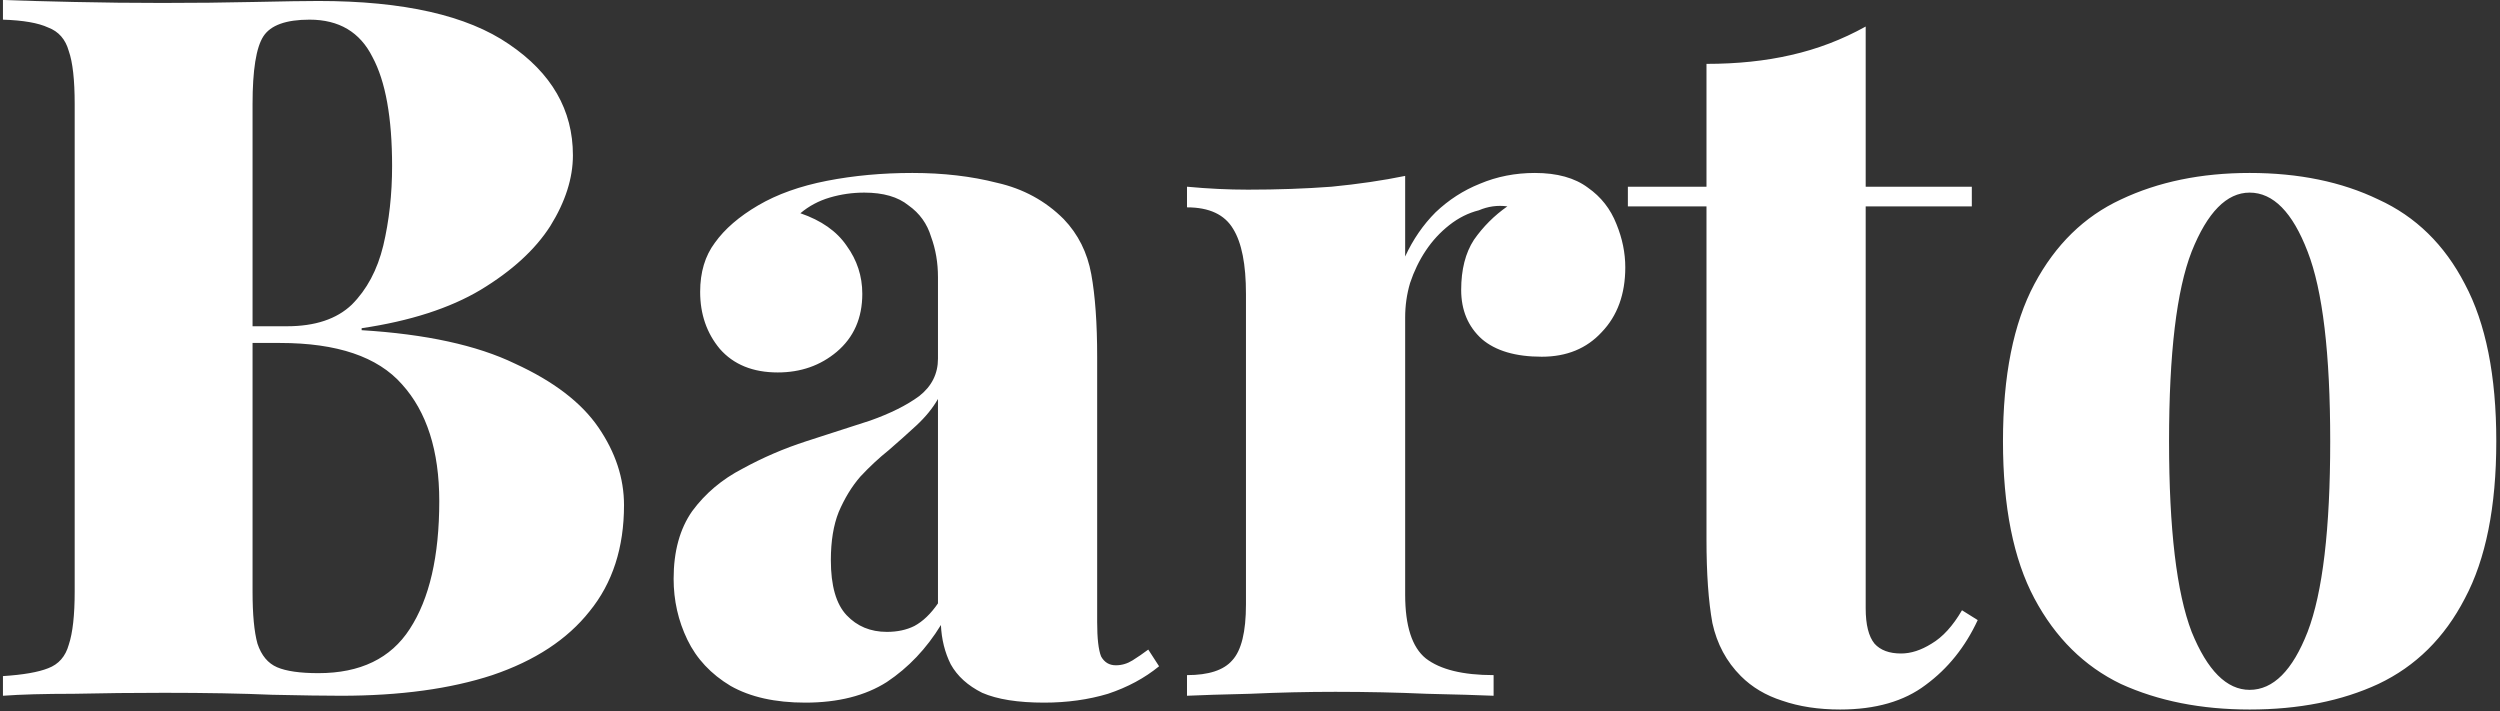<svg width="636" height="181" viewBox="0 0 636 181" fill="none" xmlns="http://www.w3.org/2000/svg">
<rect x="0" y="0" width="636" height="181" fill="#333333" stroke="none"/>
<path d="M0.75 -1.07288e-06C5.25 0.167 11.25 0.333 18.75 0.5C26.25 0.667 33.75 0.75 41.25 0.75C49.417 0.75 57.25 0.667 64.75 0.5C72.417 0.333 77.833 0.25 81 0.25C102.667 0.25 118.833 3.917 129.5 11.25C140.333 18.583 145.75 28 145.75 39.5C145.75 45.333 143.833 51.333 140 57.5C136.167 63.5 130.25 68.917 122.25 73.75C114.417 78.417 104.333 81.667 92 83.5V84C108.333 85 121.333 87.833 131 92.5C140.833 97 147.917 102.417 152.25 108.75C156.583 115.083 158.75 121.667 158.75 128.5C158.75 139.333 155.833 148.333 150 155.5C144.333 162.667 136.083 168.083 125.25 171.75C114.583 175.25 101.75 177 86.75 177C82.75 177 76.917 176.917 69.25 176.75C61.583 176.417 52.417 176.25 41.75 176.25C33.917 176.25 26.25 176.333 18.75 176.5C11.25 176.5 5.25 176.667 0.75 177V172C5.917 171.667 9.75 171 12.25 170C14.917 169 16.667 167 17.5 164C18.5 161 19 156.5 19 150.5V26.5C19 20.333 18.5 15.833 17.5 13C16.667 10 14.917 8 12.25 7C9.75 5.833 5.917 5.167 0.75 5V-1.07288e-06ZM78.75 5C72.75 5 68.833 6.417 67 9.25C65.167 12.083 64.25 17.833 64.25 26.5V150.5C64.25 156.333 64.667 160.75 65.5 163.75C66.5 166.75 68.167 168.75 70.5 169.75C72.833 170.75 76.333 171.25 81 171.25C91.667 171.25 99.417 167.5 104.25 160C109.25 152.333 111.75 141.5 111.75 127.5C111.75 114.667 108.583 104.75 102.25 97.75C96.083 90.75 85.75 87.25 71.25 87.25H51.5C51.5 87.25 51.5 86.583 51.5 85.25C51.5 83.75 51.5 83 51.5 83H73C80.167 83 85.667 81.167 89.5 77.5C93.333 73.667 96 68.667 97.5 62.5C99 56.167 99.75 49.417 99.75 42.25C99.75 29.917 98.083 20.667 94.75 14.5C91.583 8.167 86.25 5 78.75 5ZM204.869 178.75C197.202 178.75 190.869 177.333 185.869 174.5C180.869 171.5 177.202 167.583 174.869 162.75C172.536 157.917 171.369 152.75 171.369 147.25C171.369 140.25 172.952 134.5 176.119 130C179.452 125.5 183.702 121.917 188.869 119.25C194.036 116.417 199.452 114.083 205.119 112.25C210.786 110.417 216.202 108.667 221.369 107C226.536 105.167 230.702 103.083 233.869 100.75C237.036 98.25 238.619 95.083 238.619 91.25V70.5C238.619 66.833 238.036 63.417 236.869 60.25C235.869 56.917 233.952 54.25 231.119 52.25C228.452 50.083 224.702 49 219.869 49C216.869 49 213.952 49.417 211.119 50.25C208.286 51.083 205.786 52.417 203.619 54.25C208.952 56.083 212.869 58.833 215.369 62.5C218.036 66.167 219.369 70.25 219.369 74.75C219.369 80.917 217.202 85.833 212.869 89.5C208.702 93 203.702 94.75 197.869 94.75C191.536 94.75 186.619 92.75 183.119 88.75C179.786 84.75 178.119 79.917 178.119 74.25C178.119 69.25 179.369 65.083 181.869 61.75C184.369 58.25 188.036 55.083 192.869 52.25C197.702 49.417 203.536 47.333 210.369 46C217.202 44.667 224.452 44 232.119 44C239.952 44 247.119 44.833 253.619 46.5C260.286 48 265.952 51.083 270.619 55.75C274.286 59.583 276.619 64.25 277.619 69.75C278.619 75.25 279.119 82.25 279.119 90.75V158.25C279.119 162.417 279.452 165.333 280.119 167C280.952 168.5 282.202 169.25 283.869 169.25C285.369 169.25 286.786 168.833 288.119 168C289.452 167.167 290.786 166.25 292.119 165.25L294.869 169.5C291.202 172.5 286.869 174.833 281.869 176.5C276.869 178 271.452 178.75 265.619 178.75C258.952 178.75 253.702 177.917 249.869 176.25C246.202 174.417 243.536 172 241.869 169C240.369 166 239.536 162.667 239.369 159C235.702 165 231.119 169.833 225.619 173.5C220.119 177 213.202 178.75 204.869 178.75ZM225.619 160.75C228.286 160.75 230.619 160.25 232.619 159.25C234.786 158.083 236.786 156.167 238.619 153.5V101.5C237.286 103.833 235.452 106.083 233.119 108.25C230.952 110.25 228.619 112.333 226.119 114.5C223.619 116.5 221.202 118.75 218.869 121.25C216.702 123.75 214.869 126.75 213.369 130.25C212.036 133.583 211.369 137.667 211.369 142.5C211.369 149 212.702 153.667 215.369 156.5C218.036 159.333 221.452 160.75 225.619 160.75ZM390.473 44C396.139 44 400.639 45.25 403.973 47.75C407.306 50.083 409.723 53.167 411.223 57C412.723 60.667 413.473 64.333 413.473 68C413.473 74.833 411.473 80.333 407.473 84.5C403.639 88.667 398.556 90.75 392.223 90.75C385.556 90.75 380.473 89.25 376.973 86.25C373.473 83.083 371.723 78.917 371.723 73.75C371.723 68.583 372.806 64.333 374.973 61C377.306 57.667 380.139 54.833 383.473 52.5C380.973 52.167 378.556 52.5 376.223 53.5C373.556 54.167 371.056 55.417 368.723 57.25C366.389 59.083 364.389 61.25 362.723 63.75C361.056 66.25 359.723 69 358.723 72C357.889 74.833 357.473 77.75 357.473 80.75V151.25C357.473 159.25 359.223 164.667 362.723 167.5C366.389 170.333 372.139 171.75 379.973 171.75V177C376.139 176.833 370.473 176.667 362.973 176.5C355.473 176.167 347.723 176 339.723 176C332.556 176 325.306 176.167 317.973 176.5C310.806 176.667 305.473 176.833 301.973 177V171.75C307.473 171.75 311.306 170.5 313.473 168C315.806 165.5 316.973 160.75 316.973 153.75V74.75C316.973 67.25 315.889 61.75 313.723 58.25C311.556 54.583 307.639 52.75 301.973 52.75V47.5C307.306 48 312.473 48.25 317.473 48.25C324.973 48.25 332.056 48 338.723 47.5C345.556 46.833 351.806 45.917 357.473 44.75V65.25C359.473 60.917 362.056 57.167 365.223 54C368.556 50.833 372.306 48.417 376.473 46.75C380.806 44.917 385.473 44 390.473 44ZM474.631 6.75V47.5H501.631V52.5H474.631V154.75C474.631 158.917 475.381 161.917 476.881 163.75C478.381 165.417 480.631 166.25 483.631 166.25C486.131 166.25 488.714 165.417 491.381 163.75C494.214 162.083 496.798 159.25 499.131 155.25L503.131 157.75C499.964 164.583 495.548 170.083 489.881 174.25C484.381 178.417 477.131 180.5 468.131 180.5C462.631 180.5 457.714 179.75 453.381 178.25C449.214 176.917 445.714 174.833 442.881 172C439.214 168.333 436.798 163.833 435.631 158.5C434.631 153 434.131 145.917 434.131 137.25V52.5H414.131V47.5H434.131V16.25C441.964 16.25 449.131 15.5 455.631 14C462.298 12.5 468.631 10.083 474.631 6.75ZM572.307 44C584.807 44 595.723 46.25 605.057 50.75C614.557 55.083 621.89 62.25 627.057 72.25C632.39 82.25 635.057 95.583 635.057 112.25C635.057 128.917 632.39 142.25 627.057 152.25C621.89 162.25 614.557 169.5 605.057 174C595.723 178.333 584.807 180.5 572.307 180.5C559.973 180.5 549.057 178.333 539.557 174C530.223 169.5 522.89 162.25 517.557 152.25C512.223 142.25 509.557 128.917 509.557 112.25C509.557 95.583 512.223 82.25 517.557 72.25C522.89 62.25 530.223 55.083 539.557 50.75C549.057 46.25 559.973 44 572.307 44ZM572.307 49C566.473 49 561.557 54 557.557 64C553.723 73.833 551.807 89.917 551.807 112.25C551.807 134.583 553.723 150.75 557.557 160.75C561.557 170.583 566.473 175.5 572.307 175.5C578.307 175.5 583.223 170.583 587.057 160.75C590.89 150.75 592.807 134.583 592.807 112.25C592.807 89.917 590.89 73.833 587.057 64C583.223 54 578.307 49 572.307 49Z" fill="white"/>
</svg>
